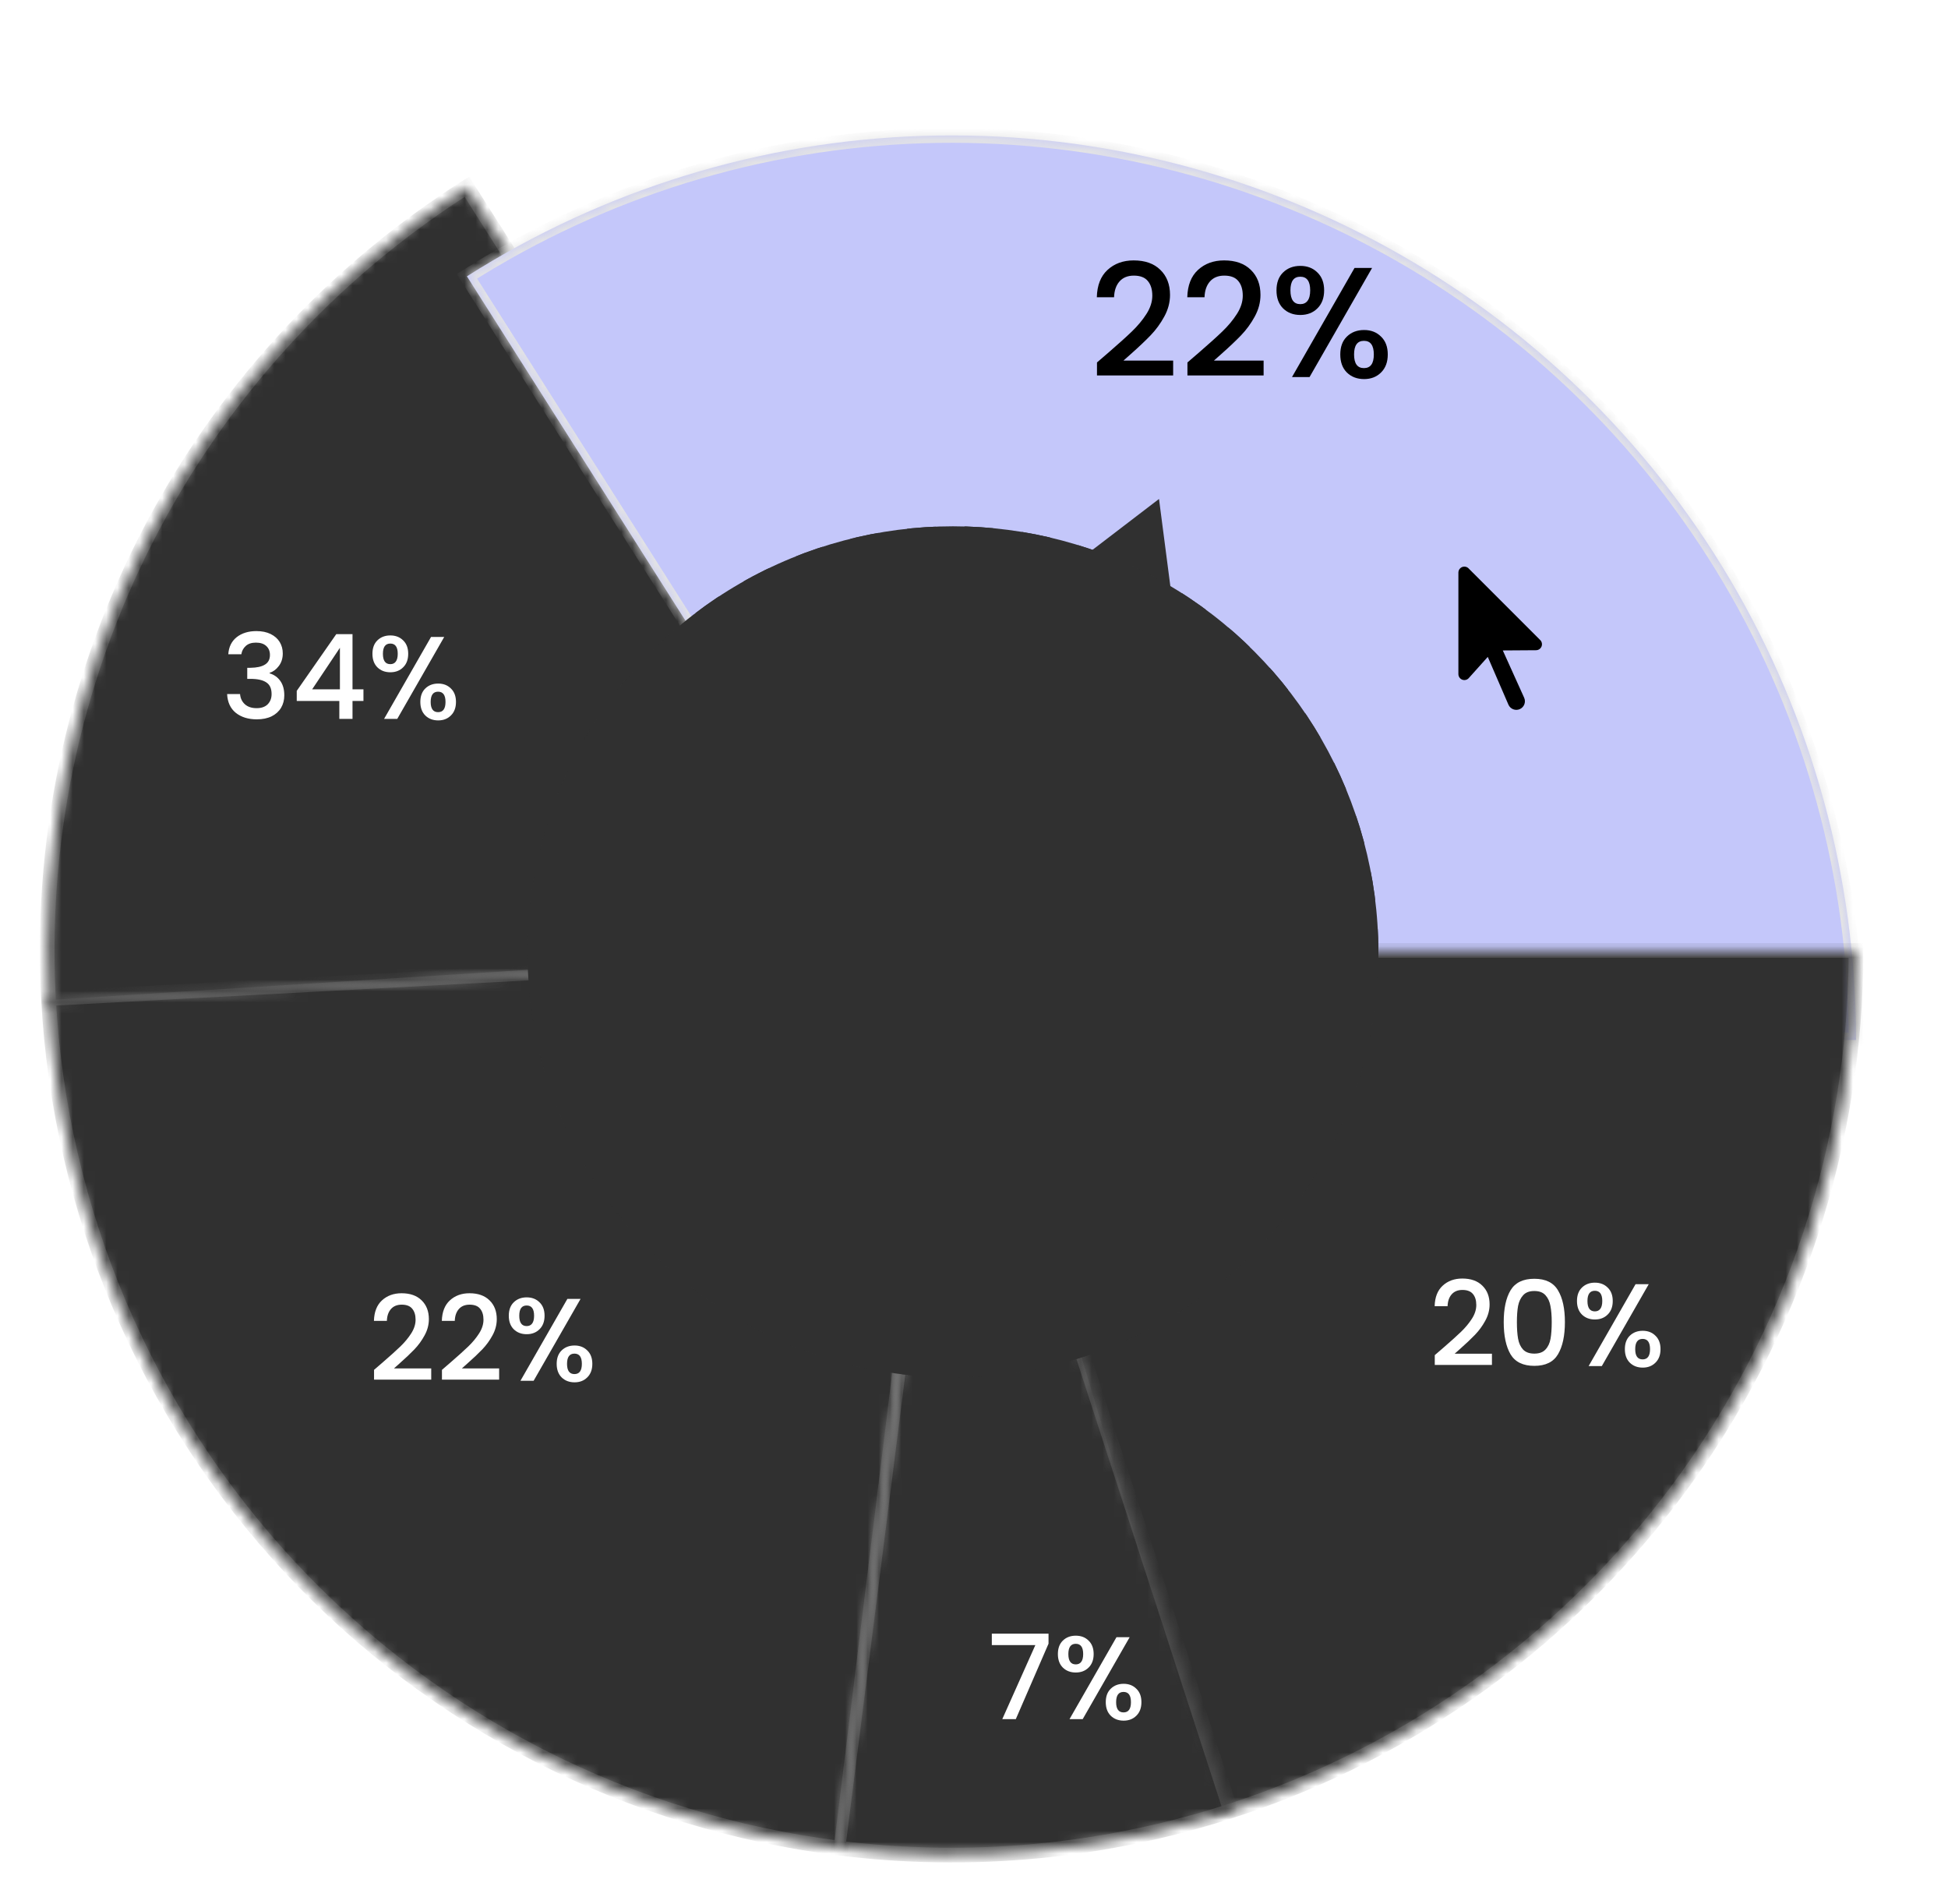<svg width="174" height="170" viewBox="0 0 174 170" fill="none" xmlns="http://www.w3.org/2000/svg">
<mask id="path-1-inside-1_1_547" fill="white">
<path d="M4.374 89.965C3.463 75.526 6.447 61.107 13.014 48.215C19.581 35.323 29.489 24.431 41.703 16.677L85 84.881L4.374 89.965Z"/>
</mask>
<path d="M4.374 89.965C3.463 75.526 6.447 61.107 13.014 48.215C19.581 35.323 29.489 24.431 41.703 16.677L85 84.881L4.374 89.965Z" fill="#303030" stroke="#494949" stroke-width="1.314" mask="url(#path-1-inside-1_1_547)"/>
<g filter="url(#filter0_d_1_547)">
<mask id="path-2-inside-2_1_547" fill="white">
<path d="M41.706 16.675C53.921 8.922 67.994 4.591 82.455 4.135C96.916 3.679 111.233 7.115 123.912 14.084C136.591 21.053 147.166 31.299 154.532 43.751C161.898 56.204 165.785 70.406 165.786 84.874L85 84.881L41.706 16.675Z"/>
</mask>
<path d="M41.706 16.675C53.921 8.922 67.994 4.591 82.455 4.135C96.916 3.679 111.233 7.115 123.912 14.084C136.591 21.053 147.166 31.299 154.532 43.751C161.898 56.204 165.785 70.406 165.786 84.874L85 84.881L41.706 16.675Z" fill="#C4C7FA"/>
<path d="M41.706 16.675C53.921 8.922 67.994 4.591 82.455 4.135C96.916 3.679 111.233 7.115 123.912 14.084C136.591 21.053 147.166 31.299 154.532 43.751C161.898 56.204 165.785 70.406 165.786 84.874L85 84.881L41.706 16.675Z" stroke="#E4E4E4" stroke-width="1.314" mask="url(#path-2-inside-2_1_547)"/>
</g>
<mask id="path-3-inside-3_1_547" fill="white">
<path d="M165.786 84.881C165.786 102.248 160.19 119.152 149.827 133.088C139.465 147.023 124.887 157.249 108.256 162.248L85 84.881L165.786 84.881Z"/>
</mask>
<path d="M165.786 84.881C165.786 102.248 160.19 119.152 149.827 133.088C139.465 147.023 124.887 157.249 108.256 162.248L85 84.881L165.786 84.881Z" fill="#303030" stroke="#494949" stroke-width="1.314" mask="url(#path-3-inside-3_1_547)"/>
<mask id="path-4-inside-4_1_547" fill="white">
<path d="M75.124 165.062C56.29 162.742 38.873 153.866 25.928 139.99C12.983 126.114 5.336 108.123 4.328 89.173L85 84.881L75.124 165.062Z"/>
</mask>
<path d="M75.124 165.062C56.29 162.742 38.873 153.866 25.928 139.99C12.983 126.114 5.336 108.123 4.328 89.173L85 84.881L75.124 165.062Z" fill="#303030" stroke="#494949" stroke-width="1.314" mask="url(#path-4-inside-4_1_547)"/>
<mask id="path-5-inside-5_1_547" fill="white">
<path d="M109.936 161.723C98.624 165.394 86.642 166.522 74.845 165.027L85 84.881L109.936 161.723Z"/>
</mask>
<path d="M109.936 161.723C98.624 165.394 86.642 166.522 74.845 165.027L85 84.881L109.936 161.723Z" fill="#303030" stroke="#494949" stroke-width="1.314" mask="url(#path-5-inside-5_1_547)"/>
<path d="M98.993 31.501C99.889 30.726 100.594 30.092 101.107 29.597C101.63 29.093 102.064 28.57 102.409 28.029C102.754 27.488 102.927 26.946 102.927 26.405C102.927 25.845 102.792 25.406 102.521 25.089C102.26 24.772 101.844 24.613 101.275 24.613C100.724 24.613 100.295 24.79 99.987 25.145C99.688 25.49 99.53 25.957 99.511 26.545H97.971C97.999 25.481 98.316 24.669 98.923 24.109C99.539 23.54 100.318 23.255 101.261 23.255C102.278 23.255 103.072 23.535 103.641 24.095C104.22 24.655 104.509 25.402 104.509 26.335C104.509 27.007 104.336 27.656 103.991 28.281C103.655 28.897 103.249 29.452 102.773 29.947C102.306 30.432 101.709 30.997 100.981 31.641L100.351 32.201H104.789V33.531H97.985V32.369L98.993 31.501ZM107.073 31.501C107.969 30.726 108.674 30.092 109.187 29.597C109.71 29.093 110.144 28.57 110.489 28.029C110.834 27.488 111.007 26.946 111.007 26.405C111.007 25.845 110.872 25.406 110.601 25.089C110.34 24.772 109.924 24.613 109.355 24.613C108.804 24.613 108.375 24.79 108.067 25.145C107.768 25.49 107.61 25.957 107.591 26.545H106.051C106.079 25.481 106.396 24.669 107.003 24.109C107.619 23.54 108.398 23.255 109.341 23.255C110.358 23.255 111.152 23.535 111.721 24.095C112.3 24.655 112.589 25.402 112.589 26.335C112.589 27.007 112.416 27.656 112.071 28.281C111.735 28.897 111.329 29.452 110.853 29.947C110.386 30.432 109.789 30.997 109.061 31.641L108.431 32.201H112.869V33.531H106.065V32.369L107.073 31.501ZM114.019 25.929C114.019 25.248 114.215 24.716 114.607 24.333C115.008 23.941 115.522 23.745 116.147 23.745C116.772 23.745 117.281 23.941 117.673 24.333C118.074 24.716 118.275 25.248 118.275 25.929C118.275 26.61 118.074 27.147 117.673 27.539C117.281 27.931 116.772 28.127 116.147 28.127C115.522 28.127 115.008 27.931 114.607 27.539C114.215 27.147 114.019 26.61 114.019 25.929ZM122.559 23.927L116.973 33.671H115.405L120.991 23.927H122.559ZM116.147 24.711C115.559 24.711 115.265 25.117 115.265 25.929C115.265 26.75 115.559 27.161 116.147 27.161C116.427 27.161 116.642 27.063 116.791 26.867C116.95 26.662 117.029 26.349 117.029 25.929C117.029 25.117 116.735 24.711 116.147 24.711ZM119.717 31.655C119.717 30.974 119.913 30.442 120.305 30.059C120.706 29.667 121.22 29.471 121.845 29.471C122.461 29.471 122.965 29.667 123.357 30.059C123.758 30.442 123.959 30.974 123.959 31.655C123.959 32.336 123.758 32.873 123.357 33.265C122.965 33.657 122.461 33.853 121.845 33.853C121.22 33.853 120.706 33.657 120.305 33.265C119.913 32.873 119.717 32.336 119.717 31.655ZM121.831 30.437C121.243 30.437 120.949 30.843 120.949 31.655C120.949 32.467 121.243 32.873 121.831 32.873C122.419 32.873 122.713 32.467 122.713 31.655C122.713 30.843 122.419 30.437 121.831 30.437Z" fill="black"/>
<path d="M128.913 120.367C129.586 119.785 130.115 119.309 130.5 118.938C130.892 118.559 131.218 118.167 131.477 117.761C131.737 117.354 131.866 116.948 131.866 116.542C131.866 116.121 131.765 115.792 131.562 115.554C131.365 115.316 131.054 115.196 130.626 115.196C130.213 115.196 129.891 115.33 129.659 115.596C129.435 115.855 129.316 116.205 129.302 116.647H128.146C128.167 115.848 128.405 115.238 128.861 114.818C129.323 114.391 129.908 114.177 130.616 114.177C131.379 114.177 131.975 114.387 132.402 114.808C132.837 115.228 133.054 115.788 133.054 116.489C133.054 116.993 132.924 117.48 132.665 117.95C132.413 118.412 132.108 118.829 131.751 119.2C131.4 119.565 130.952 119.988 130.406 120.472L129.933 120.892H133.264V121.891H128.157V121.018L128.913 120.367ZM134.316 118.065C134.316 116.853 134.52 115.908 134.926 115.228C135.339 114.541 136.047 114.198 137.049 114.198C138.051 114.198 138.755 114.541 139.161 115.228C139.574 115.908 139.781 116.853 139.781 118.065C139.781 119.291 139.574 120.251 139.161 120.945C138.755 121.631 138.051 121.975 137.049 121.975C136.047 121.975 135.339 121.631 134.926 120.945C134.52 120.251 134.316 119.291 134.316 118.065ZM138.604 118.065C138.604 117.498 138.565 117.018 138.488 116.626C138.418 116.233 138.271 115.915 138.047 115.669C137.823 115.417 137.49 115.291 137.049 115.291C136.607 115.291 136.275 115.417 136.05 115.669C135.826 115.915 135.676 116.233 135.598 116.626C135.528 117.018 135.493 117.498 135.493 118.065C135.493 118.654 135.528 119.148 135.598 119.547C135.669 119.946 135.816 120.269 136.04 120.514C136.271 120.759 136.607 120.882 137.049 120.882C137.49 120.882 137.823 120.759 138.047 120.514C138.278 120.269 138.429 119.946 138.499 119.547C138.569 119.148 138.604 118.654 138.604 118.065ZM140.859 116.184C140.859 115.673 141.007 115.273 141.301 114.986C141.602 114.692 141.987 114.545 142.457 114.545C142.926 114.545 143.308 114.692 143.602 114.986C143.903 115.273 144.054 115.673 144.054 116.184C144.054 116.696 143.903 117.099 143.602 117.393C143.308 117.687 142.926 117.834 142.457 117.834C141.987 117.834 141.602 117.687 141.301 117.393C141.007 117.099 140.859 116.696 140.859 116.184ZM147.27 114.681L143.077 121.996H141.9L146.093 114.681H147.27ZM142.457 115.27C142.015 115.27 141.795 115.575 141.795 116.184C141.795 116.801 142.015 117.109 142.457 117.109C142.667 117.109 142.828 117.035 142.94 116.888C143.059 116.734 143.119 116.5 143.119 116.184C143.119 115.575 142.898 115.27 142.457 115.27ZM145.137 120.482C145.137 119.971 145.284 119.572 145.578 119.284C145.879 118.99 146.264 118.843 146.734 118.843C147.196 118.843 147.575 118.99 147.869 119.284C148.17 119.572 148.321 119.971 148.321 120.482C148.321 120.994 148.17 121.397 147.869 121.691C147.575 121.985 147.196 122.132 146.734 122.132C146.264 122.132 145.879 121.985 145.578 121.691C145.284 121.397 145.137 120.994 145.137 120.482ZM146.723 119.568C146.282 119.568 146.061 119.873 146.061 120.482C146.061 121.092 146.282 121.397 146.723 121.397C147.165 121.397 147.385 121.092 147.385 120.482C147.385 119.873 147.165 119.568 146.723 119.568Z" fill="white"/>
<path d="M93.657 146.786L90.735 153.522H89.527L92.48 146.912H88.592V145.893H93.657V146.786ZM94.493 147.711C94.493 147.199 94.64 146.8 94.934 146.513C95.236 146.218 95.621 146.071 96.09 146.071C96.56 146.071 96.942 146.218 97.236 146.513C97.537 146.8 97.688 147.199 97.688 147.711C97.688 148.222 97.537 148.625 97.236 148.919C96.942 149.213 96.56 149.36 96.09 149.36C95.621 149.36 95.236 149.213 94.934 148.919C94.64 148.625 94.493 148.222 94.493 147.711ZM100.903 146.208L96.71 153.522H95.533L99.726 146.208H100.903ZM96.09 146.796C95.649 146.796 95.428 147.101 95.428 147.711C95.428 148.327 95.649 148.635 96.09 148.635C96.3 148.635 96.462 148.562 96.574 148.415C96.693 148.261 96.752 148.026 96.752 147.711C96.752 147.101 96.532 146.796 96.09 146.796ZM98.77 152.009C98.77 151.497 98.917 151.098 99.212 150.811C99.513 150.516 99.898 150.369 100.367 150.369C100.83 150.369 101.208 150.516 101.502 150.811C101.804 151.098 101.954 151.497 101.954 152.009C101.954 152.52 101.804 152.923 101.502 153.217C101.208 153.511 100.83 153.659 100.367 153.659C99.898 153.659 99.513 153.511 99.212 153.217C98.917 152.923 98.77 152.52 98.77 152.009ZM100.357 151.094C99.915 151.094 99.695 151.399 99.695 152.009C99.695 152.618 99.915 152.923 100.357 152.923C100.798 152.923 101.019 152.618 101.019 152.009C101.019 151.399 100.798 151.094 100.357 151.094Z" fill="white"/>
<path d="M34.168 121.68C34.84 121.099 35.369 120.622 35.755 120.251C36.147 119.873 36.473 119.481 36.732 119.074C36.991 118.668 37.121 118.261 37.121 117.855C37.121 117.435 37.019 117.106 36.816 116.867C36.62 116.629 36.308 116.51 35.881 116.51C35.467 116.51 35.145 116.643 34.914 116.909C34.69 117.169 34.571 117.519 34.557 117.96H33.401C33.422 117.162 33.66 116.552 34.115 116.132C34.578 115.704 35.163 115.491 35.87 115.491C36.634 115.491 37.229 115.701 37.657 116.121C38.091 116.542 38.308 117.102 38.308 117.803C38.308 118.307 38.179 118.794 37.919 119.263C37.667 119.726 37.362 120.143 37.005 120.514C36.655 120.878 36.206 121.302 35.66 121.785L35.187 122.206H38.518V123.204H33.411V122.332L34.168 121.68ZM40.233 121.68C40.905 121.099 41.434 120.622 41.82 120.251C42.212 119.873 42.538 119.481 42.797 119.074C43.056 118.668 43.186 118.261 43.186 117.855C43.186 117.435 43.084 117.106 42.881 116.867C42.685 116.629 42.373 116.51 41.946 116.51C41.532 116.51 41.21 116.643 40.979 116.909C40.755 117.169 40.636 117.519 40.622 117.96H39.466C39.487 117.162 39.725 116.552 40.18 116.132C40.643 115.704 41.228 115.491 41.935 115.491C42.699 115.491 43.294 115.701 43.722 116.121C44.156 116.542 44.373 117.102 44.373 117.803C44.373 118.307 44.244 118.794 43.984 119.263C43.732 119.726 43.428 120.143 43.07 120.514C42.72 120.878 42.272 121.302 41.725 121.785L41.252 122.206H44.584V123.204H39.476V122.332L40.233 121.68ZM45.447 117.498C45.447 116.986 45.594 116.587 45.888 116.3C46.189 116.006 46.575 115.858 47.044 115.858C47.514 115.858 47.895 116.006 48.19 116.3C48.491 116.587 48.642 116.986 48.642 117.498C48.642 118.009 48.491 118.412 48.19 118.706C47.895 119.001 47.514 119.148 47.044 119.148C46.575 119.148 46.189 119.001 45.888 118.706C45.594 118.412 45.447 118.009 45.447 117.498ZM51.857 115.995L47.664 123.309H46.487L50.68 115.995H51.857ZM47.044 116.584C46.603 116.584 46.382 116.888 46.382 117.498C46.382 118.114 46.603 118.423 47.044 118.423C47.254 118.423 47.415 118.349 47.528 118.202C47.647 118.048 47.706 117.813 47.706 117.498C47.706 116.888 47.486 116.584 47.044 116.584ZM49.724 121.796C49.724 121.285 49.871 120.885 50.165 120.598C50.467 120.304 50.852 120.157 51.321 120.157C51.784 120.157 52.162 120.304 52.456 120.598C52.757 120.885 52.908 121.285 52.908 121.796C52.908 122.307 52.757 122.71 52.456 123.004C52.162 123.299 51.784 123.446 51.321 123.446C50.852 123.446 50.467 123.299 50.165 123.004C49.871 122.71 49.724 122.307 49.724 121.796ZM51.311 120.882C50.869 120.882 50.649 121.186 50.649 121.796C50.649 122.405 50.869 122.71 51.311 122.71C51.752 122.71 51.973 122.405 51.973 121.796C51.973 121.186 51.752 120.882 51.311 120.882Z" fill="white"/>
<path d="M20.392 58.428C20.434 57.776 20.683 57.269 21.138 56.904C21.601 56.54 22.189 56.358 22.904 56.358C23.394 56.358 23.818 56.445 24.175 56.62C24.532 56.796 24.802 57.034 24.984 57.335C25.166 57.636 25.258 57.976 25.258 58.354C25.258 58.789 25.142 59.16 24.911 59.468C24.68 59.777 24.403 59.983 24.081 60.088V60.13C24.494 60.257 24.816 60.488 25.047 60.824C25.279 61.153 25.394 61.577 25.394 62.096C25.394 62.509 25.3 62.877 25.11 63.199C24.921 63.521 24.641 63.777 24.27 63.966C23.898 64.148 23.454 64.239 22.935 64.239C22.178 64.239 21.555 64.047 21.065 63.661C20.581 63.269 20.322 62.709 20.287 61.98H21.443C21.471 62.351 21.614 62.656 21.874 62.894C22.133 63.125 22.483 63.241 22.925 63.241C23.352 63.241 23.681 63.125 23.913 62.894C24.144 62.656 24.259 62.351 24.259 61.98C24.259 61.489 24.102 61.143 23.786 60.94C23.478 60.729 23.002 60.624 22.357 60.624H22.084V59.636H22.368C22.935 59.629 23.366 59.535 23.66 59.353C23.962 59.171 24.112 58.883 24.112 58.491C24.112 58.155 24.003 57.889 23.786 57.692C23.569 57.489 23.261 57.388 22.862 57.388C22.469 57.388 22.165 57.489 21.947 57.692C21.73 57.889 21.601 58.134 21.558 58.428H20.392ZM26.506 62.6V61.696L30.037 56.631H31.487V61.56H32.464V62.6H31.487V64.197H30.31V62.6H26.506ZM30.362 57.85L27.882 61.56H30.362V57.85ZM33.267 58.386C33.267 57.874 33.415 57.475 33.709 57.188C34.01 56.894 34.395 56.746 34.865 56.746C35.334 56.746 35.716 56.894 36.01 57.188C36.312 57.475 36.462 57.874 36.462 58.386C36.462 58.897 36.312 59.3 36.01 59.594C35.716 59.889 35.334 60.036 34.865 60.036C34.395 60.036 34.01 59.889 33.709 59.594C33.415 59.3 33.267 58.897 33.267 58.386ZM39.678 56.883L35.485 64.197H34.308L38.501 56.883H39.678ZM34.865 57.472C34.423 57.472 34.203 57.776 34.203 58.386C34.203 59.002 34.423 59.311 34.865 59.311C35.075 59.311 35.236 59.237 35.348 59.09C35.467 58.936 35.527 58.701 35.527 58.386C35.527 57.776 35.306 57.472 34.865 57.472ZM37.545 62.684C37.545 62.173 37.692 61.773 37.986 61.486C38.287 61.192 38.672 61.045 39.142 61.045C39.604 61.045 39.983 61.192 40.277 61.486C40.578 61.773 40.729 62.173 40.729 62.684C40.729 63.195 40.578 63.598 40.277 63.892C39.983 64.187 39.604 64.334 39.142 64.334C38.672 64.334 38.287 64.187 37.986 63.892C37.692 63.598 37.545 63.195 37.545 62.684ZM39.131 61.77C38.69 61.77 38.469 62.075 38.469 62.684C38.469 63.294 38.69 63.598 39.131 63.598C39.573 63.598 39.794 63.294 39.794 62.684C39.794 62.075 39.573 61.77 39.131 61.77Z" fill="white"/>
<path d="M103.525 44.559L105.79 61.963L89.585 55.222L103.525 44.559Z" fill="#303030"/>
<g filter="url(#filter1_d_1_547)">
<circle cx="85.119" cy="85" r="38" fill="#303030"/>
<circle cx="85.119" cy="85" r="37.367" stroke="#303030" stroke-width="1.267" stroke-linejoin="round" stroke-dasharray="2.53 2.53"/>
</g>
<circle cx="85.119" cy="85" r="26.6" fill="#303030"/>
<path d="M130.8 50.6C130.659 50.6 130.523 50.656 130.423 50.756C130.323 50.856 130.267 50.992 130.267 51.133V60.2C130.267 60.342 130.323 60.477 130.423 60.577C130.523 60.677 130.659 60.733 130.8 60.733C130.882 60.733 130.964 60.714 131.037 60.677C131.111 60.64 131.175 60.587 131.225 60.521L132.891 58.663L134.737 62.929C134.908 63.323 135.369 63.501 135.759 63.323C136.144 63.148 136.315 62.695 136.141 62.309L134.234 58.087L137.2 58.067C137.341 58.067 137.477 58.011 137.577 57.91C137.677 57.81 137.733 57.675 137.733 57.533C137.733 57.454 137.716 57.375 137.681 57.304C137.647 57.232 137.597 57.169 137.535 57.119L131.218 50.802C131.168 50.739 131.104 50.688 131.032 50.653C130.96 50.618 130.88 50.6 130.8 50.6Z" fill="black"/>
<defs>
<filter id="filter0_d_1_547" x="33.706" y="4.095" width="140.08" height="96.786" filterUnits="userSpaceOnUse" color-interpolation-filters="sRGB">
<feFlood flood-opacity="0" result="BackgroundImageFix"/>
<feColorMatrix in="SourceAlpha" type="matrix" values="0 0 0 0 0 0 0 0 0 0 0 0 0 0 0 0 0 0 127 0" result="hardAlpha"/>
<feOffset dy="8"/>
<feGaussianBlur stdDeviation="4"/>
<feComposite in2="hardAlpha" operator="out"/>
<feColorMatrix type="matrix" values="0 0 0 0 0 0 0 0 0 0 0 0 0 0 0 0 0 0 0.25 0"/>
<feBlend mode="normal" in2="BackgroundImageFix" result="effect1_dropShadow_1_547"/>
<feBlend mode="normal" in="SourceGraphic" in2="effect1_dropShadow_1_547" result="shape"/>
</filter>
<filter id="filter1_d_1_547" x="39.119" y="39" width="92" height="92" filterUnits="userSpaceOnUse" color-interpolation-filters="sRGB">
<feFlood flood-opacity="0" result="BackgroundImageFix"/>
<feColorMatrix in="SourceAlpha" type="matrix" values="0 0 0 0 0 0 0 0 0 0 0 0 0 0 0 0 0 0 127 0" result="hardAlpha"/>
<feOffset/>
<feGaussianBlur stdDeviation="4"/>
<feComposite in2="hardAlpha" operator="out"/>
<feColorMatrix type="matrix" values="0 0 0 0 0 0 0 0 0 0 0 0 0 0 0 0 0 0 0.25 0"/>
<feBlend mode="normal" in2="BackgroundImageFix" result="effect1_dropShadow_1_547"/>
<feBlend mode="normal" in="SourceGraphic" in2="effect1_dropShadow_1_547" result="shape"/>
</filter>
</defs>
</svg>
